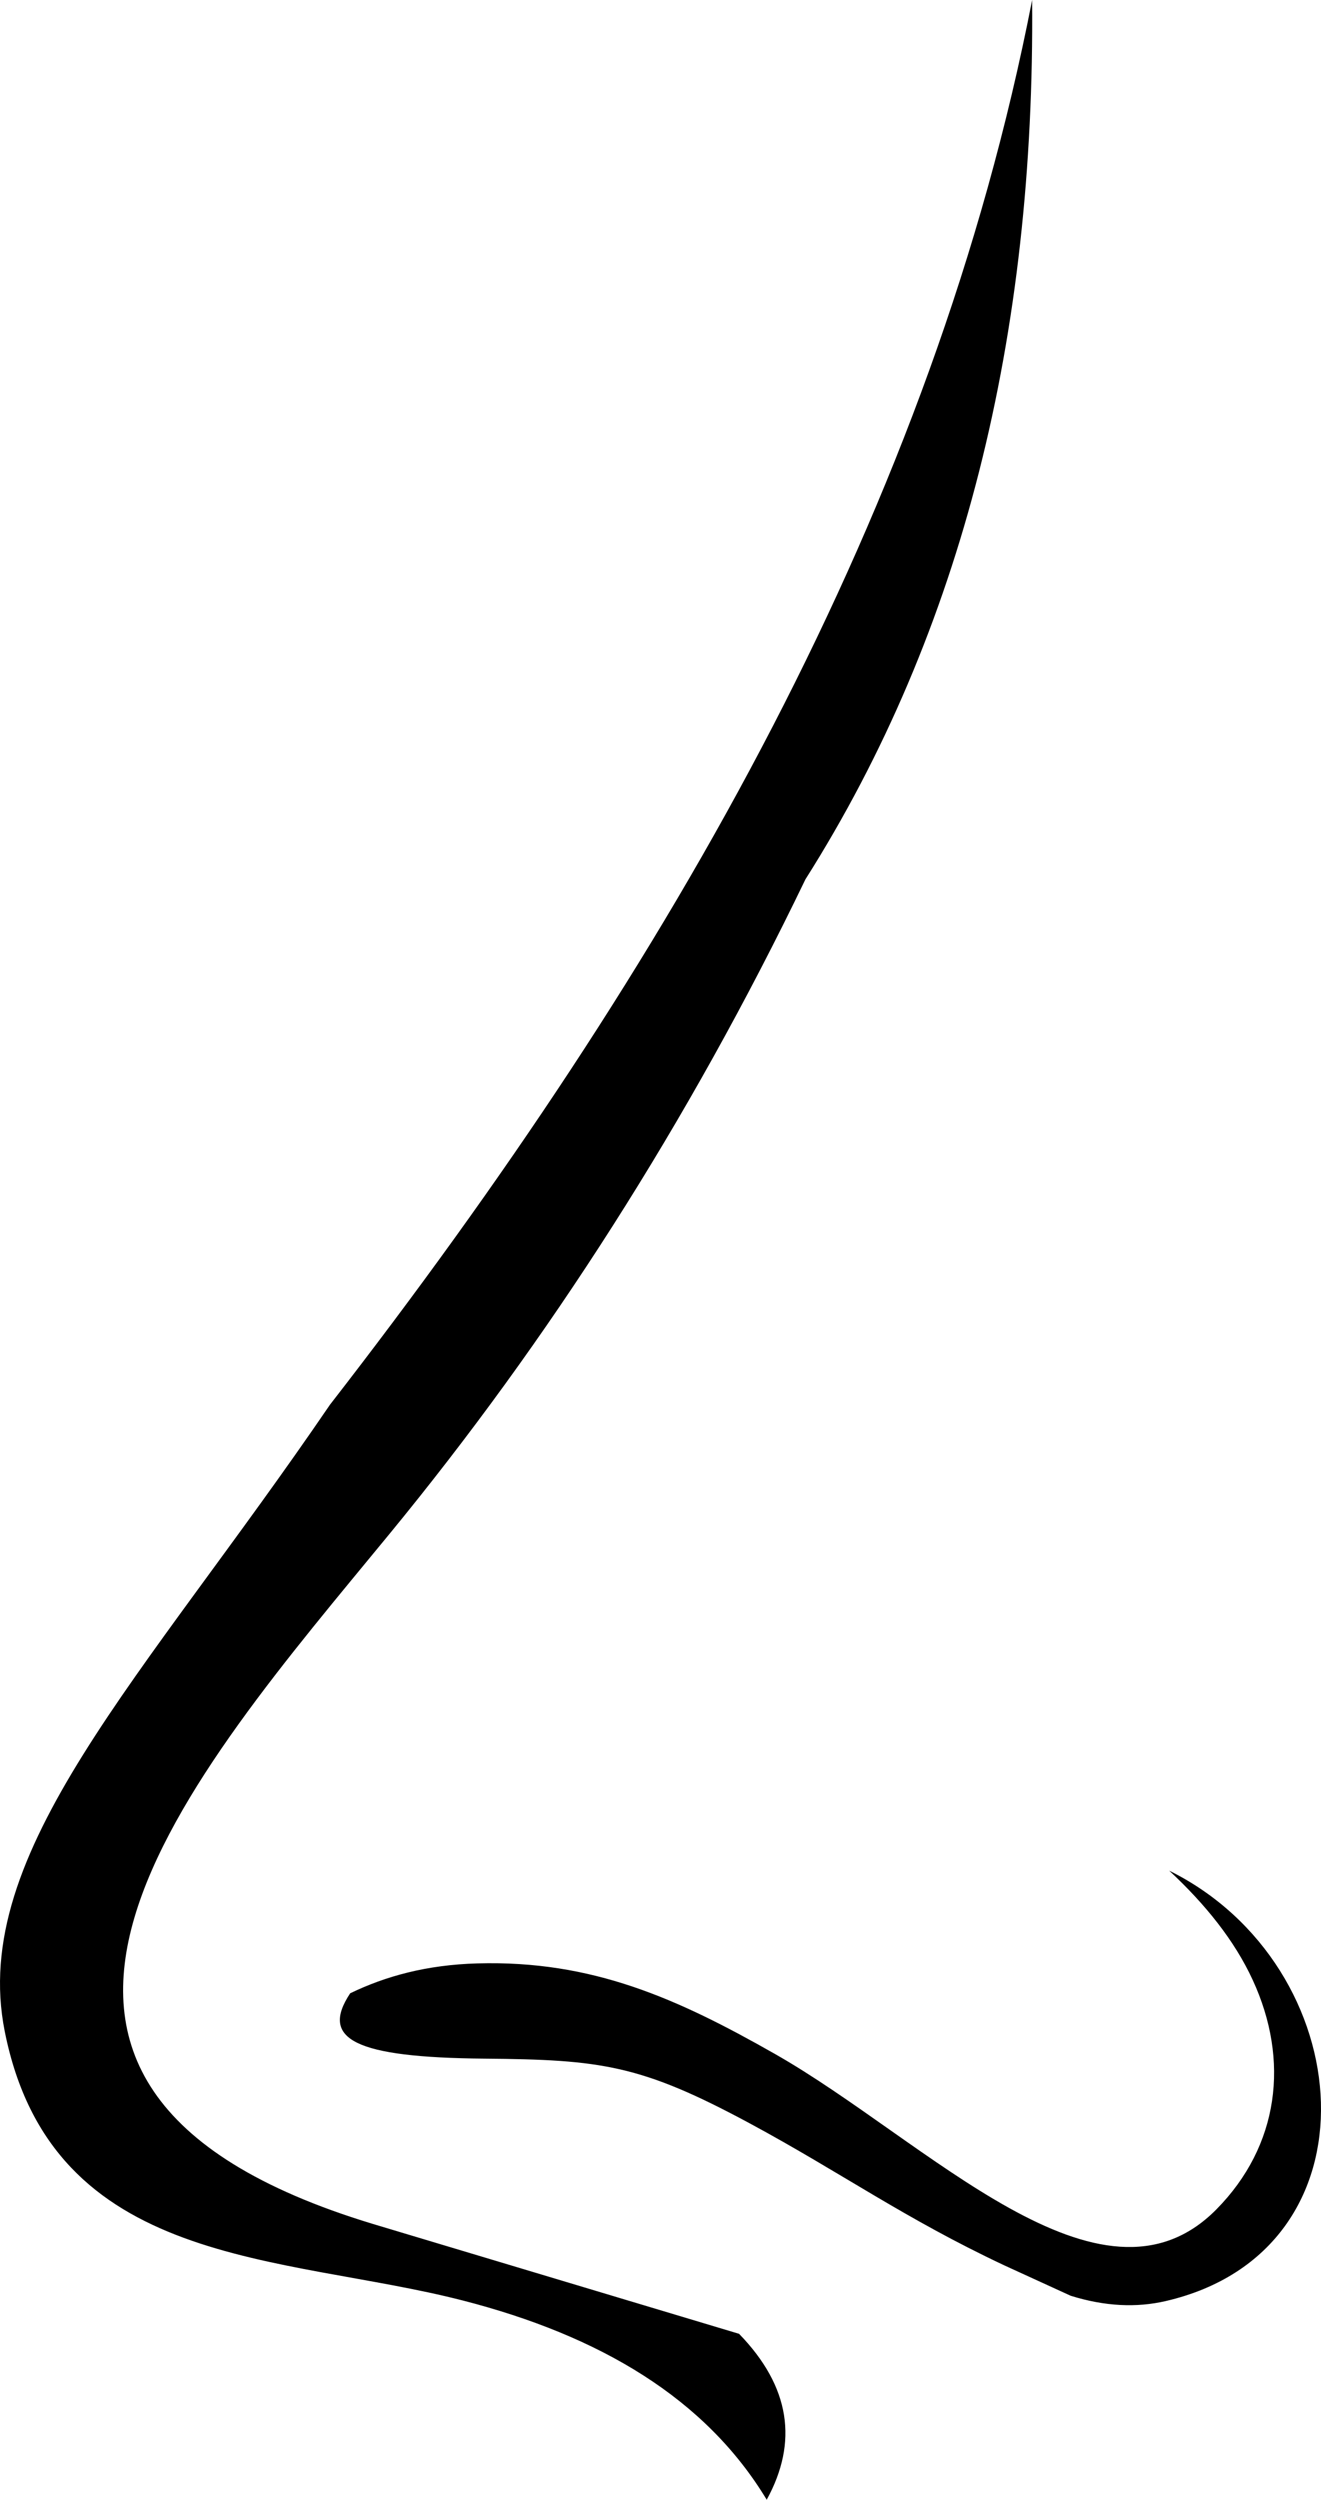 <svg xmlns="http://www.w3.org/2000/svg" shape-rendering="geometricPrecision" text-rendering="geometricPrecision" image-rendering="optimizeQuality" fill-rule="evenodd" clip-rule="evenodd" viewBox="0 0 271 512.68"><path d="M165.23 180.35c32.4-51.17 47.1-111.72 46.51-180.35-20.22 103.74-73.58 197.3-144.05 288.1C29.19 344.55-6.37 379.79.97 416.61c9.73 48.86 56.84 45.67 93.95 55.2 28.11 7.22 49.81 20.05 62.37 40.87 6.47-11.81 4.87-23.17-5.67-34.03L76.45 456.1c-94.1-28.54-37.37-91.82 3.45-141.5 32.57-39.65 61.24-84.28 85.33-134.25zm-65.9 241.86c-26.5-.24-33.77-3.94-27.49-13.4 7.24-3.5 15.67-5.84 26.1-6.13 23.56-.67 41 7.18 61 18.55 31.18 17.71 66.84 55.95 90.6 31.9 12.88-13.05 15.07-30.55 7.45-47.05-3.75-8.13-9.72-15.53-17.14-22.43 39.25 19.43 44.02 77.94-.74 88.29-5.94 1.37-12.4 1.11-19.47-1.1l-13.59-6.22c-20.45-9.61-33.48-19.01-52.16-29.09-22.41-12.08-30.51-13.11-54.56-13.32z"/></svg>